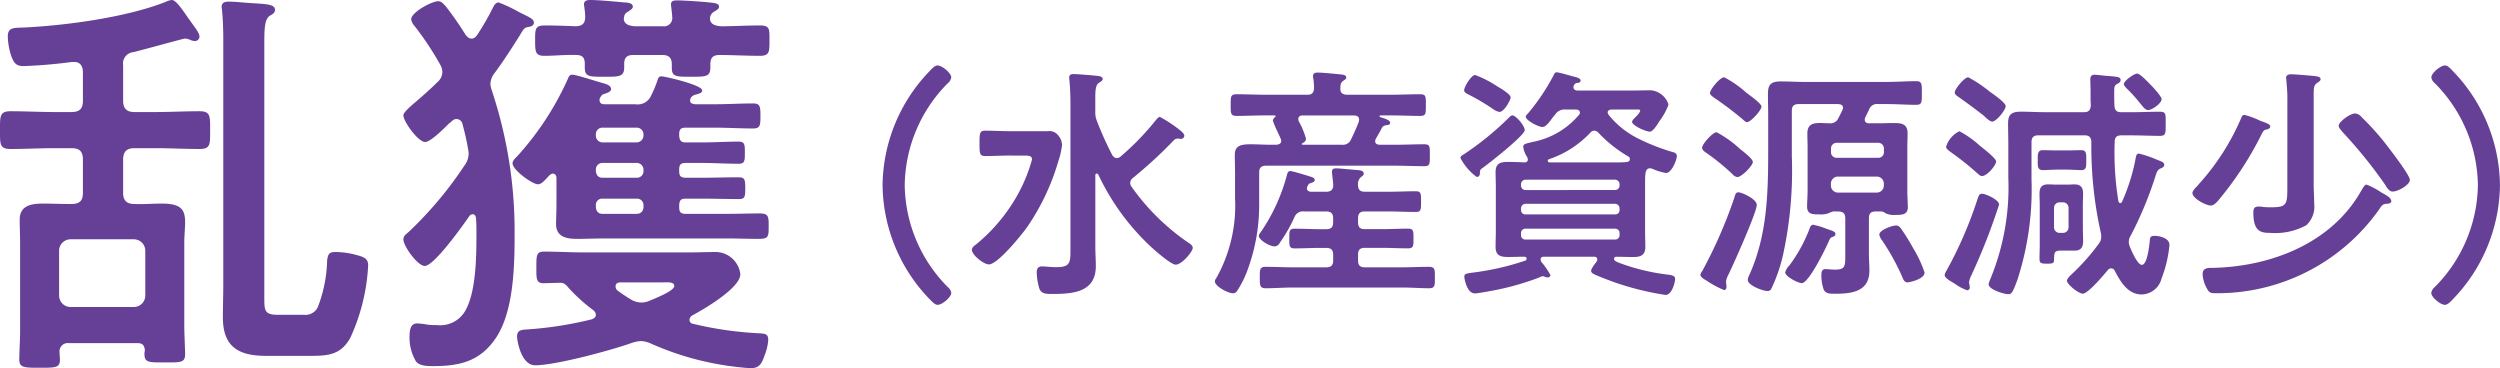 <svg xmlns="http://www.w3.org/2000/svg" xmlns:xlink="http://www.w3.org/1999/xlink" width="243.643" height="35.88" viewBox="0 0 243.643 35.88">
  <defs>
    <clipPath id="clip-path">
      <path id="パス_1023" data-name="パス 1023" d="M0,0H243.642V-35.88H0Z" fill="#664096"/>
    </clipPath>
  </defs>
  <g id="グループ_1296" data-name="グループ 1296" transform="translate(0 35.88)">
    <g id="グループ_1295" data-name="グループ 1295" clip-path="url(#clip-path)">
      <g id="グループ_1294" data-name="グループ 1294" transform="translate(27.08 -5.2)">
        <path id="パス_1022" data-name="パス 1022" d="M0,0C-1.28,0-1.32-.4-1.32-1.6V-26.48c0-1.48.04-2.36.56-2.68.2-.12.48-.24.48-.56,0-.6-1-.56-2.64-.68-.6-.04-1.24-.12-1.88-.12-.36,0-.68.08-.68.52,0,.12.04.24.04.36.08.76.12,1.76.12,2.72V-2.88c0,1.04-.04,2.08-.04,3.12C-5.36,3.12-3.84,4-1.16,4H3.28C5,4,6.2,3.84,7.08,2.2a19.165,19.165,0,0,0,1.72-7c0-.56-.24-.8-1.04-1A7.84,7.84,0,0,0,5.6-6.12c-.6,0-.72.2-.8.84A13.425,13.425,0,0,1,3.88-.72,1.345,1.345,0,0,1,2.52,0ZM-20.2-.76a1.118,1.118,0,0,1-1.12-1.12V-6.24A1.118,1.118,0,0,1-20.2-7.36h6.16a1.118,1.118,0,0,1,1.12,1.12v4.36A1.118,1.118,0,0,1-14.04-.76Zm5.12-23.56a1.109,1.109,0,0,1,1-1.28c.56-.12,4.88-1.32,5-1.32a1.232,1.232,0,0,1,.52.12,1.205,1.205,0,0,0,.48.12.443.443,0,0,0,.44-.44c0-.4-.64-1.12-1.32-2.12-.52-.76-1.04-1.44-1.36-1.44a1.483,1.483,0,0,0-.56.16C-14.68-29-20.6-28.2-24.72-28c-1,.04-1.6-.04-1.6.88a6.529,6.529,0,0,0,.36,1.96c.24.6.44.92,1.16.92a46.944,46.944,0,0,0,4.72-.4h.24c.6,0,.84.44.84,1v2.76c0,.8-.32,1.12-1.12,1.12h-1.6c-1.44,0-2.88-.08-4.32-.08-1.08,0-1.04.48-1.04,1.84,0,1.4-.04,1.84,1.04,1.84,1.44,0,2.88-.08,4.32-.08h1.6c.8,0,1.12.32,1.12,1.12v3.24c0,.76-.32,1.08-1.12,1.08h-.16c-.88,0-1.76-.04-2.64-.04-1.12,0-2.24.2-2.24,1.56,0,.76.04,1.52.04,2.32V1.6c0,.92-.08,1.92-.08,2.76,0,.8.48.8,2,.8,1.56,0,1.96,0,1.96-.8,0-.24-.04-.48-.04-.72a.812.812,0,0,1,.92-.88h6.68c.48,0,.68.2.72.72a1.107,1.107,0,0,0-.04.36c0,.84.48.8,2,.8s1.96.04,1.96-.8c0-.4-.08-2.04-.08-2.76V-6.96c0-.8.08-1.48.08-2.04,0-1.2-.32-1.84-2.28-1.84-.88,0-1.76.08-2.64.04-.76,0-1.12-.32-1.12-1.08v-3.24c0-.8.36-1.12,1.12-1.12h2c1.44,0,2.88.08,4.32.08,1.08,0,1.04-.44,1.04-1.84,0-1.36.04-1.84-1.04-1.84-1.44,0-2.88.08-4.32.08h-2c-.76,0-1.12-.32-1.12-1.12Zm53.512-4.72a.808.808,0,0,1-.92.92h-2.72c-.44-.04-1-.12-1.08-.68.04-.4.08-.56.44-.76.28-.2.44-.28.44-.48,0-.36-.56-.4-.8-.4-.84-.08-2.56-.24-3.32-.24-.32,0-.64.04-.64.44,0,.08.04.2.04.32a6.541,6.541,0,0,1,.08.88c0,.6-.24.88-.88.92-1-.04-2.04-.08-3.04-.08-.96,0-.96.32-.96,1.44,0,1.08,0,1.52.88,1.52,1.04,0,2.08-.12,3.12-.08.64,0,.84.28.84.88v.36c0,.88.44.88,1.92.88,1.44,0,1.92,0,1.92-.92v-.32c0-.64.28-.88.88-.88h2.84c.64,0,.92.28.92.92v.32c0,.88.4.88,1.88.88,1.44,0,1.88,0,1.88-.92v-.32c0-.64.28-.88.88-.88,1.32,0,2.6.08,3.92.08.96,0,.96-.36.96-1.52,0-1.12.04-1.44-.96-1.44-1.28,0-2.52.08-3.76.08-.44-.04-1-.12-1.08-.68a.787.787,0,0,1,.44-.76c.24-.16.44-.24.44-.48,0-.36-.64-.36-.92-.4-.72-.08-2.48-.2-3.12-.2-.32,0-.64,0-.64.4,0,.08.12.96.12,1.2M18.512-16.28a2.7,2.7,0,0,1,.08.56,1.936,1.936,0,0,1-.4,1.16,36.8,36.8,0,0,1-5.44,6.48c-.24.2-.52.4-.52.72,0,.68,1.4,2.6,2.08,2.6.92,0,3.76-4,4.36-4.88a.416.416,0,0,1,.32-.16c.2,0,.28.16.32.36.04.56.04,1.08.04,1.64,0,2.08-.04,5.32-.96,7.16A2.821,2.821,0,0,1,15.472,1a5.1,5.1,0,0,1-1.12-.08,6.012,6.012,0,0,0-.8-.08c-.68,0-.72.8-.72,1.32a4.5,4.5,0,0,0,.64,2.4c.36.44,1.16.44,1.68.44,2.6,0,4.56-.48,6.08-2.72,1.76-2.6,1.84-7.04,1.84-10.12a43.378,43.378,0,0,0-2.2-13.96,2.617,2.617,0,0,1-.16-.72,1.843,1.843,0,0,1,.44-1.08c.88-1.2,1.68-2.44,2.48-3.72.36-.64.44-.68.92-.76.2-.04.4-.16.4-.4,0-.28-.32-.44-.52-.56l-.96-.48a13.717,13.717,0,0,0-1.96-.92c-.28,0-.44.28-.56.52a24.978,24.978,0,0,1-1.52,2.64c-.16.2-.28.36-.56.36s-.44-.2-.6-.4a31.071,31.071,0,0,0-1.92-2.76c-.2-.2-.4-.48-.72-.48-.64,0-2.64,1.08-2.64,1.76a1.219,1.219,0,0,0,.32.64,29.787,29.787,0,0,1,2.52,3.8,1.5,1.5,0,0,1,.2.72,1.32,1.32,0,0,1-.48.96c-.64.64-1.32,1.24-1.92,1.76-.8.68-1.4,1.2-1.4,1.48,0,.6,1.44,2.6,2.12,2.6.48,0,1.6-1.08,2.24-1.72.12-.12.24-.2.32-.28.2-.16.28-.24.52-.24a.6.6,0,0,1,.56.48c.2.76.4,1.56.52,2.32M37.472-3.16c.52,0,1.16-.08,1.16.36,0,.48-1.96,1.24-2.44,1.44a1.907,1.907,0,0,1-.8.16,1.926,1.926,0,0,1-.96-.28,15.134,15.134,0,0,1-1.32-.88.492.492,0,0,1-.2-.4c0-.32.24-.4.52-.4ZM36.352,2.8a28.359,28.359,0,0,0,7.44,2.16c.52.08,1.88.24,2.32.24.84,0,1.08-.52,1.32-1.24a4.963,4.963,0,0,0,.36-1.52c0-.64-.4-.6-.92-.64a34.773,34.773,0,0,1-6.4-.92.4.4,0,0,1-.36-.4.61.61,0,0,1,.24-.4c1.12-.6,4.72-2.68,4.72-4.04a2.447,2.447,0,0,0-2.32-2.16c-.92,0-1.84.04-2.72.04h-10.2c-1.32,0-2.6-.08-3.88-.08-.76,0-.76.36-.76,1.56,0,1-.04,1.52.68,1.52.2,0,1.44-.04,1.68-.04.4,0,.6.28.84.56a17.134,17.134,0,0,0,2.36,2.12.61.61,0,0,1,.24.44c0,.24-.2.36-.4.44a36.2,36.2,0,0,1-6.52,1c-.48.04-.76.16-.76.68,0,.4.4,2.8,1.76,2.8,2,0,7.48-1.48,9.48-2.2a3.116,3.116,0,0,1,.84-.16,2.612,2.612,0,0,1,.96.24m-5.36-13.52a.6.6,0,0,1,.64-.6h3.36a.623.623,0,0,1,.64.6v.24a.631.631,0,0,1-.64.64h-3.36c-.4,0-.6-.24-.64-.64Zm0-3.44a.632.632,0,0,1,.64-.64h3.36a.658.658,0,0,1,.64.64V-14a.631.631,0,0,1-.64.64h-3.36c-.4,0-.6-.24-.64-.64Zm0-3.44a.632.632,0,0,1,.64-.64h3.36a.658.658,0,0,1,.64.64v.16a.688.688,0,0,1-.64.64h-3.36a.658.658,0,0,1-.64-.64Zm.4-3.52c.08-.16.2-.36.4-.4.24-.08.68-.2.68-.48,0-.36-.48-.48-.72-.56-.48-.12-2.68-.84-3.04-.84-.32,0-.36.2-.52.56a28.587,28.587,0,0,1-4.84,7.36c-.16.16-.48.44-.48.72,0,.64,1.92,2.04,2.48,2.04.4,0,.84-.6,1.12-.88.12-.08.2-.16.32-.16.28,0,.36.24.36.44v2.4c0,.92-.04,1.6-.04,2.08,0,1.24,1,1.44,2.04,1.44.84,0,1.72-.04,2.56-.04h12.12c1.04,0,2.04.04,3.04.04.96,0,.96-.24.96-1.24,0-.92,0-1.24-.88-1.24-1.04,0-2.08.04-3.12.04h-4.08c-.48,0-.64-.16-.64-.64v-.24c.04-.44.16-.6.64-.6h1.64c1.16,0,2.36.04,3.56.04.56,0,.6-.24.6-1.04,0-.84-.04-1.08-.64-1.08-1.2,0-2.36.04-3.52.04h-1.64c-.48,0-.64-.16-.64-.64v-.16c0-.48.16-.64.64-.64h1.56c1.2,0,2.4.08,3.6.08.6,0,.6-.32.6-1.08s0-1.08-.6-1.08c-1.2,0-2.4.08-3.6.08h-1.56c-.48,0-.6-.2-.64-.64v-.16c0-.48.16-.64.64-.64h2.8c1.24,0,2.48.08,3.76.08.68,0,.72-.28.72-1.2,0-.96-.04-1.24-.72-1.24-1.28,0-2.52.08-3.76.08h-1.88c-.32-.04-.56-.12-.48-.48.08-.28.28-.4.6-.48.24-.08.56-.12.56-.4,0-.52-3.64-1.36-3.96-1.36s-.32.2-.44.52a10.072,10.072,0,0,1-.56,1.32,1.426,1.426,0,0,1-1.56.88h-3c-.24,0-.48-.08-.48-.4a.3.3,0,0,1,.04-.2M63.54-1.5c.36.36.528.528.768.528.408,0,1.32-.72,1.32-1.176a.9.9,0,0,0-.336-.552,14.34,14.34,0,0,1-4.2-9.936,14.34,14.34,0,0,1,4.2-9.936.905.905,0,0,0,.336-.576c0-.384-.864-1.152-1.344-1.152-.24,0-.528.288-.792.576a16.245,16.245,0,0,0-4.56,11.088A16.228,16.228,0,0,0,63.54-1.5m8.9-14.016c.624,0,1.056-.048,1.056.384a15.442,15.442,0,0,1-1.44,3.5A16.83,16.83,0,0,1,68.069-6.88c-.192.144-.432.312-.432.552,0,.5,1.152,1.416,1.656,1.416.864,0,3.192-2.88,3.72-3.624a22.288,22.288,0,0,0,3.048-6.432,7.328,7.328,0,0,0,.36-1.56,1.426,1.426,0,0,0-.336-.912,1.082,1.082,0,0,0-1.056-.456h-3.72c-.792,0-1.584-.048-2.376-.048-.552,0-.552.288-.552,1.248,0,.936,0,1.224.552,1.224.792,0,1.584-.048,2.376-.048Zm8.88-.048a32.588,32.588,0,0,1-1.512-3.36,2.182,2.182,0,0,1-.144-.864v-1.344c0-.816.048-1.248.336-1.464.216-.144.384-.216.384-.384,0-.264-.384-.288-.576-.312-.456-.048-1.872-.168-2.28-.168-.24,0-.408.072-.408.336,0,.1.024.24.024.312.072.72.1,1.584.1,2.424v13.8c0,1.464.048,1.944-1.392,1.944-.528,0-1.08-.072-1.368-.072-.408,0-.528.216-.528.6a5.916,5.916,0,0,0,.264,1.584c.216.5.672.5,1.224.5,2.016,0,4.272-.144,4.272-2.712,0-.624-.048-1.272-.048-1.92V-13.6c0-.1.048-.168.144-.168.072,0,.1.048.144.1A23.007,23.007,0,0,0,85.205-6.52c.408.36,1.848,1.632,2.3,1.632.6,0,1.656-1.272,1.656-1.632,0-.24-.264-.408-.456-.528a21.855,21.855,0,0,1-5.5-5.424.753.753,0,0,1-.144-.384.683.683,0,0,1,.288-.5,42.483,42.483,0,0,0,3.984-3.672.488.488,0,0,1,.36-.144c.12,0,.216.024.336.024a.318.318,0,0,0,.312-.312c0-.168-.24-.384-.36-.48a12.78,12.78,0,0,0-2.016-1.344c-.144,0-.264.168-.36.264a25.958,25.958,0,0,1-3.48,3.6.545.545,0,0,1-.384.144c-.192,0-.312-.144-.432-.288m18.552-1.008a.077.077,0,0,1-.072-.072c0-.024.024-.048.048-.072.192-.1.36-.216.36-.456a7.567,7.567,0,0,0-.7-1.68.7.7,0,0,1-.048-.216c0-.264.192-.36.408-.36h5.016c.264,0,.5.1.5.408,0,.072-.024.12-.024.192-.216.576-.48,1.152-.744,1.7a.875.875,0,0,1-.96.552Zm-2.976,0c-.816,0-1.512-.048-2.064-.048-1.032,0-1.56.168-1.56,1.032,0,.6.024,1.224.024,1.824v2.424a14.439,14.439,0,0,1-1.848,7.8.438.438,0,0,0-.12.264c0,.528,1.32,1.176,1.752,1.176a.445.445,0,0,0,.408-.216,9.825,9.825,0,0,0,.96-1.872,18.423,18.423,0,0,0,1.2-6.744v-2.952c0-.456.216-.648.672-.648h12.552c.96,0,1.9.048,2.856.048.576,0,.552-.216.552-1.08,0-.84.024-1.056-.552-1.056-.96,0-1.9.048-2.856.048h-1.512c-.216-.024-.408-.1-.408-.336a.573.573,0,0,1,.048-.216c.216-.384.432-.744.624-1.128.144-.192.24-.192.5-.24.144-.024.288-.048.288-.216,0-.288-.576-.432-.96-.552-.048-.024-.072-.048-.072-.1s.072-.072.12-.072h1.032c.936,0,1.872.048,2.808.048.576,0,.552-.24.552-1.056s.024-1.056-.552-1.056c-.936,0-1.872.048-2.808.048h-4.3c-.432,0-.7-.168-.672-.624,0-.312.024-.552.264-.72.168-.12.312-.192.312-.336,0-.288-.456-.288-.672-.312-.456-.048-1.68-.168-2.112-.168-.216,0-.456.048-.456.336a.74.74,0,0,0,.024.216,6.787,6.787,0,0,1,.072.984c-.024.456-.216.624-.648.624H96.221c-.936,0-1.872-.048-2.784-.048-.6,0-.576.264-.576,1.056s-.024,1.056.576,1.056c.912,0,1.848-.048,2.784-.048h.912c.048,0,.1.024.1.072a.125.125,0,0,1-.048.1.467.467,0,0,0-.216.336,8.808,8.808,0,0,0,.408.984c.144.312.288.6.36.792a.565.565,0,0,1,.048.192c0,.288-.24.36-.48.384ZM99.077-9.52a.872.872,0,0,1,.936-.552h2.16c.456,0,.672.192.672.672v.384c0,.48-.216.672-.672.672H101.6c-.84,0-1.68-.048-2.5-.048-.552,0-.528.264-.528.96s-.024.96.528.96c.816,0,1.656-.048,2.5-.048h.576c.456,0,.672.192.672.672V-5.3c0,.48-.216.672-.672.672h-3.24c-.888,0-1.776-.048-2.664-.048-.6,0-.576.288-.576,1.056,0,.744,0,1.032.576,1.032.888,0,1.776-.072,2.664-.072h10.608c.888,0,1.752.072,2.64.072.6,0,.576-.288.576-1.056,0-.744.024-1.032-.576-1.032-.888,0-1.752.048-2.64.048h-3.624c-.456,0-.648-.192-.648-.672v-.552c0-.48.192-.672.648-.672h1.728c.816,0,1.656.048,2.5.048.552,0,.528-.288.528-.96s.024-.96-.528-.96c-.84,0-1.656.048-2.5.048h-1.728c-.456,0-.648-.192-.648-.672V-9.4c0-.48.192-.672.648-.672h2.256c.912,0,1.824.048,2.736.048.5,0,.5-.24.5-1.008s0-1.008-.5-1.008c-.912,0-1.824.048-2.736.048h-2.232c-.432,0-.672-.168-.672-.624a.9.9,0,0,1,.264-.792c.192-.144.288-.192.288-.36,0-.288-.36-.312-.576-.336-.384-.024-1.752-.168-2.088-.168-.24,0-.432.048-.432.336,0,.072.048.48.1.96a3.267,3.267,0,0,1,.024.384c0,.36-.216.6-.672.6h-1.488c-.192,0-.408-.1-.408-.336a.611.611,0,0,1,.048-.168c.1-.24.144-.288.384-.36.144-.048.336-.12.336-.288,0-.192-.24-.264-.384-.312-.312-.1-1.776-.552-1.992-.552-.24,0-.288.216-.336.384a17.933,17.933,0,0,1-2.568,5.592A.64.64,0,0,0,95.6-7.7c0,.408,1.056,1.032,1.536,1.032a.583.583,0,0,0,.5-.336,15.248,15.248,0,0,0,1.44-2.52m22.44-8.472c0-.432-.864-1.44-1.2-1.44-.144,0-.264.144-.408.288a29.37,29.37,0,0,1-4.248,3.456c-.192.12-.408.216-.408.408a5.226,5.226,0,0,0,1.584,1.848c.216,0,.312-.168.312-.36,0-.288.024-.36.312-.552.6-.432,4.056-3.144,4.056-3.648m-4.824-5.376c-.384,0-1.08,1.152-1.08,1.488,0,.216.216.312.552.48a21.494,21.494,0,0,1,2.256,1.344,1.488,1.488,0,0,0,.624.288c.48,0,1.1-1.176,1.1-1.416,0-.312-.984-.888-1.344-1.1a10.36,10.36,0,0,0-2.112-1.08M130.3-8.392a.417.417,0,0,1,.456.456v.144a.417.417,0,0,1-.456.456h-8.688a.417.417,0,0,1-.456-.456v-.144a.417.417,0,0,1,.456-.456Zm0-2.424a.441.441,0,0,1,.456.456v.12a.417.417,0,0,1-.456.456h-8.688a.417.417,0,0,1-.456-.456v-.12a.441.441,0,0,1,.456-.456Zm-8.688-1.344a.435.435,0,0,1-.456-.48v-.072a.441.441,0,0,1,.456-.456H130.3a.441.441,0,0,1,.456.456v.072a.435.435,0,0,1-.456.48Zm7.1-5.568a12.934,12.934,0,0,0,2.9,2.3.254.254,0,0,1,.144.264c0,.288-.168.312-1.632.312h-6.192c-.1-.024-.168-.048-.168-.168a.152.152,0,0,1,.12-.144,9.846,9.846,0,0,0,4.008-2.568.534.534,0,0,1,.408-.216.577.577,0,0,1,.408.216m-6.96,2.352a.7.7,0,0,1,.072.24c0,.192-.12.264-.288.288-.552-.024-1.1-.048-1.656-.048-.744,0-1.2.144-1.2.984,0,.528.024,1.032.024,1.536v4.224c0,.5-.024,1.008-.024,1.536,0,.864.48.984,1.248.984.48,0,.984-.024,1.488-.024.048,0,.288-.024.288.192a.2.2,0,0,1-.144.192,25.761,25.761,0,0,1-5.016,1.152c-.672.1-.912.1-.912.408,0,.168.24,1.632,1.032,1.632.192,0,1.032-.144,1.272-.192a26.326,26.326,0,0,0,5.016-1.368.946.946,0,0,1,.336-.12.347.347,0,0,1,.168.048.639.639,0,0,0,.288.072.272.272,0,0,0,.288-.216,7.725,7.725,0,0,0-.912-1.32.573.573,0,0,1-.048-.216c0-.24.168-.264.36-.264h4.848c.168,0,.312.072.312.264a.387.387,0,0,1-.072.216c-.144.192-.528.672-.528.888,0,.168.144.264.288.336.384.192,1.344.552,1.8.72a27.54,27.54,0,0,0,5.16,1.3c.648,0,.936-1.272.936-1.56,0-.312-.312-.36-.6-.408a20.318,20.318,0,0,1-4.632-1.08c-.456-.168-.72-.264-.72-.48a.207.207,0,0,1,.216-.192c.552,0,1.128.024,1.68.024.72,0,1.152-.192,1.152-.984,0-.528-.024-1.032-.024-1.536v-4.224c0-1.368-.024-1.9.48-1.9a.639.639,0,0,1,.288.072,5.467,5.467,0,0,0,1.272.384c.552,0,1.056-1.272,1.056-1.656,0-.24-.192-.336-.408-.384a20.237,20.237,0,0,1-3.216-1.248A8.594,8.594,0,0,1,129.7-19.48a.426.426,0,0,1-.1-.24c0-.216.192-.264.36-.288h2.472c.1,0,.336-.024.336.12,0,.12-.264.432-.36.528-.168.168-.432.408-.432.552,0,.36,1.344.96,1.728.96.336,0,.792-.792.96-1.056a6.056,6.056,0,0,0,.864-1.584,2,2,0,0,0-1.7-1.392c-.648,0-1.272.024-1.92.024H126.7c-.072,0-.432,0-.432-.336a.335.335,0,0,1,.072-.216.356.356,0,0,1,.36-.192c.192-.024.264-.144.264-.216,0-.216-.336-.312-.5-.36-.36-.072-1.56-.456-1.848-.456-.144,0-.192.1-.312.336a20.488,20.488,0,0,1-2.472,3.672c-.072.072-.216.216-.216.312,0,.384,1.272,1.008,1.608,1.008s.624-.384,1.008-.912c.072-.1.168-.192.24-.288a1.081,1.081,0,0,1,1.032-.5h.984c.192,0,.408.072.408.312a.357.357,0,0,1-.1.216,7.82,7.82,0,0,1-4.44,2.616c-.12.024-.216.048-.312.072-.5.12-.672.168-.672.432a2.28,2.28,0,0,0,.384.984M160.483-4.12a11.447,11.447,0,0,0-1.1-2.352,19.022,19.022,0,0,0-1.224-1.968c-.144-.168-.24-.264-.456-.264-.408,0-1.632.456-1.632.888a1.3,1.3,0,0,0,.264.552A22.291,22.291,0,0,1,158.3-3.712c.1.264.216.552.528.552.168,0,1.656-.312,1.656-.96M149.635-8.776c-.216,0-.312.216-.36.384a14.838,14.838,0,0,1-1.944,3.552,1.622,1.622,0,0,0-.432.7c0,.408,1.272,1.056,1.608,1.056.7,0,2.352-3.408,2.64-4.08.144-.336.216-.384.384-.432.144-.048.264-.12.264-.264,0-.264-.264-.312-.888-.528a6.936,6.936,0,0,0-1.272-.384m-7.3-3.168c-.264,0-.312.264-.408.576a45.485,45.485,0,0,1-3.1,7.08.963.963,0,0,0-.192.384c0,.216.36.432.576.552a9.561,9.561,0,0,0,1.728.936c.168,0,.24-.168.24-.312,0-.192-.048-.336-.048-.5a1.758,1.758,0,0,1,.192-.6c.48-.96,2.808-6.168,2.808-6.888,0-.552-1.416-1.224-1.8-1.224m1.416-2.952c0-.336-.984-1.056-1.248-1.272a10.945,10.945,0,0,0-2.28-1.632c-.384,0-1.416,1.152-1.416,1.512,0,.216.216.36.384.48a21.663,21.663,0,0,1,2.568,2.088.773.773,0,0,0,.48.288c.432,0,1.512-1.128,1.512-1.464m.84-5.4c0-.288-1.008-1.008-1.488-1.368a10.208,10.208,0,0,0-2.136-1.488c-.456,0-1.392,1.224-1.392,1.512,0,.216.264.36.408.48a32.652,32.652,0,0,1,2.736,2.064c.12.1.312.312.456.312.384,0,1.416-1.176,1.416-1.512m11.256,6.816a.687.687,0,0,1,.672.672v.216a.687.687,0,0,1-.672.672h-3.816a.687.687,0,0,1-.672-.672v-.216a.687.687,0,0,1,.672-.672ZM151.939-15.3a.542.542,0,0,1-.576-.576v-.312a.555.555,0,0,1,.576-.576h4.008a.555.555,0,0,1,.576.576v.312a.542.542,0,0,1-.576.576Zm.144,5.232c.48,0,.672.216.672.672v3.432c0,1.176.048,1.56-.984,1.56-.36,0-.72-.048-.936-.048-.384,0-.408.312-.408.6a4.3,4.3,0,0,0,.216,1.368c.192.432.6.432,1.08.432,1.656,0,3.384-.192,3.384-2.256,0-.552-.048-1.08-.048-1.608V-9.4c0-.48.192-.672.672-.672h.6a.887.887,0,0,1,.336.168,1.854,1.854,0,0,0,.96.168c.576,0,1.224.024,1.224-.744,0-.432-.048-1.08-.048-1.584v-4.224c0-.48.024-.96.024-1.416,0-.864-.552-.984-1.272-.984-.552,0-1.1.024-1.656.024h-.84c-.216,0-.408-.1-.408-.36a.891.891,0,0,1,.048-.216l.36-.72a.82.82,0,0,1,.912-.576h.864c.96,0,1.9.072,2.832.072.576,0,.552-.288.552-1.128,0-.888.024-1.176-.552-1.176-.936,0-1.872.072-2.832.072h-8.088c-.744,0-1.512-.048-2.256-.048-.912,0-1.272.24-1.272,1.2,0,.744.024,1.512.024,2.256v3.312c0,4.176-.1,8.3-1.872,12.168a1.151,1.151,0,0,0-.12.408c0,.528,1.464,1.08,1.92,1.08a.37.37,0,0,0,.384-.24,15.413,15.413,0,0,0,1.152-3.36,38.5,38.5,0,0,0,.84-9.528v-4.416c0-.48.192-.672.672-.672h3.864c.12.024.456.024.456.384a.573.573,0,0,1-.072.216c-.12.264-.24.5-.384.768a.84.84,0,0,1-.912.5c-.288,0-.576-.024-.864-.024-.768,0-1.248.168-1.248,1.032,0,.456.024.912.024,1.368v4.176c0,.528-.048,1.128-.048,1.584,0,.744.552.744,1.152.744a2.275,2.275,0,0,0,.912-.1,2.669,2.669,0,0,1,.5-.192Zm31.5-10.944c0-.264-.792-1.128-1.032-1.368s-1.056-1.128-1.344-1.128c-.312,0-1.3.7-1.3,1.032,0,.144.168.288.24.384a14.126,14.126,0,0,1,1.272,1.392c.408.5.576.744.864.744.36,0,1.3-.648,1.3-1.056M173.1-10.408a.536.536,0,0,1,.576-.552h.264a.536.536,0,0,1,.576.552V-8.56a.542.542,0,0,1-.576.576h-.264a.542.542,0,0,1-.576-.576Zm2.808-.24c0-.384.024-.768.024-1.152,0-.6-.216-.912-.864-.912-.192,0-.336.024-.576.024h-1.128c-.288,0-.552-.024-.816-.024-.648,0-.864.288-.864.912,0,.384.024.768.024,1.152V-6.88c0,.48-.024.96-.024,1.44,0,.408.168.456.7.456.7,0,.72-.048.72-.528.024-.528.024-.744.648-.744h1.368c.624,0,.816-.36.816-.912,0-.384-.024-.744-.024-1.1Zm-1.584-3.5c.528,0,1.152.048,1.416.048.552,0,.5-.384.5-.984,0-.552.048-.96-.48-.96-.384,0-.888.024-1.44.024h-.888c-.5,0-1.032-.024-1.464-.024-.5,0-.456.528-.456.96,0,.576-.048.984.528.984.24,0,.888-.048,1.392-.048ZM166.089-11.8c-.288,0-.336.216-.456.552a39.442,39.442,0,0,1-3.048,7.008.842.842,0,0,0-.144.384c0,.288.744.672,1.008.84a4.736,4.736,0,0,0,1.176.624.259.259,0,0,0,.264-.288c0-.192-.072-.36-.072-.5a2.288,2.288,0,0,1,.216-.648,60.068,60.068,0,0,0,2.712-6.912c0-.48-1.32-1.056-1.656-1.056m1.368-3.144c0-.312-1.224-1.248-1.608-1.56a9.858,9.858,0,0,0-1.968-1.392,2.494,2.494,0,0,0-1.3,1.512c0,.192.216.336.36.456a28.347,28.347,0,0,1,2.688,2.136c.144.12.264.264.456.264.48,0,1.368-1.032,1.368-1.416m-2.712-8.208c-.384,0-1.32,1.152-1.32,1.488,0,.192.264.36.408.456.816.576,1.632,1.176,2.424,1.8.168.168.6.576.816.576.408,0,1.32-1.128,1.32-1.512,0-.336-1.224-1.176-1.536-1.392a12.485,12.485,0,0,0-2.112-1.416m14.28,18.864c.552,1.056,1.272,2.3,2.616,2.3a2.047,2.047,0,0,0,1.944-1.56,11.968,11.968,0,0,0,.768-3.264c0-.72-1.08-.888-1.44-.888-.432,0-.456.168-.48.528-.048.432-.24,2.3-.768,2.3-.432,0-1.032-1.416-1.176-1.776a1.4,1.4,0,0,1-.1-.456,1.189,1.189,0,0,1,.192-.624,36.048,36.048,0,0,0,2.352-5.616c.168-.552.24-.768.528-.912.168-.072.384-.144.384-.36,0-.264-.288-.336-.7-.5a11.672,11.672,0,0,0-1.752-.6c-.216,0-.264.144-.312.336a18.583,18.583,0,0,1-1.344,4.344.206.206,0,0,1-.168.144c-.12,0-.168-.1-.192-.192a29.057,29.057,0,0,1-.36-5.784c0-.456.216-.624.648-.624h.984c.912,0,1.848.048,2.784.048.576,0,.552-.264.552-1.152,0-.936.048-1.2-.552-1.2-.936,0-1.872.048-2.784.048h-.984c-.456,0-.648-.168-.672-.648-.024-.456-.024-.936-.024-1.392s.048-.576.264-.7c.168-.1.36-.168.36-.408,0-.288-.312-.312-1.224-.384-.408-.024-1.1-.12-1.272-.12-.312,0-.456.12-.456.432,0,.24.024.816.024,1.272v.744c0,.192.024.36.024.552-.048.48-.216.648-.672.648h-3.84c-.768,0-1.512-.048-2.28-.048-.84,0-1.272.192-1.272,1.128,0,.7.024,1.416.024,2.112v3.192a23.4,23.4,0,0,1-1.776,9.936,1.978,1.978,0,0,0-.144.456c0,.5,1.488.96,1.9.96.312,0,.408-.048.912-1.416a28.567,28.567,0,0,0,1.368-9.768v-3.624c0-.48.216-.672.672-.672h4.488c.432,0,.648.168.672.624a38.869,38.869,0,0,0,.912,8.832,1.259,1.259,0,0,1,.048.432,1,1,0,0,1-.216.648,20.861,20.861,0,0,1-2.736,3.072c-.12.12-.384.384-.384.552,0,.384,1.152,1.272,1.536,1.272.528,0,2.064-1.848,2.448-2.3a.41.41,0,0,1,.312-.168.393.393,0,0,1,.36.24m16.82-8.328c0,1.8.024,2.136-1.536,2.136-.264,0-.5,0-.768-.024a2.954,2.954,0,0,0-.48-.048c-.432,0-.528.192-.528.6,0,1.848.744,1.968,1.632,1.968a6.346,6.346,0,0,0,3.528-.744,2.468,2.468,0,0,0,.768-2.112c0-.648-.048-1.3-.048-1.968v-8.64c0-.672.024-.936.312-1.128.192-.144.36-.216.36-.384,0-.264-.432-.288-.624-.312-.432-.048-1.9-.168-2.256-.168-.24,0-.48.072-.48.36,0,.072.024.144.024.24.048.552.1,1.128.1,1.7Zm10.128,1.536c0-.336-.528-.6-.96-.84a7.678,7.678,0,0,0-1.44-.768c-.192,0-.36.312-.528.6-2.88,5.112-8.76,7.368-14.376,7.512-.5,0-1.08-.048-1.08.624A3.218,3.218,0,0,0,188-2.56c.216.408.36.456.816.456a19.311,19.311,0,0,0,16.032-8.256c.168-.264.264-.408.6-.456.168,0,.528-.024.528-.264m-11.808-7.248c0-.216-.192-.288-.672-.48a1.976,1.976,0,0,1-.384-.144,8.16,8.16,0,0,0-1.44-.528c-.216,0-.264.144-.336.312a23.155,23.155,0,0,1-4.1,6.408c-.024.048-.072.072-.12.144-.216.216-.528.552-.528.744,0,.528,1.32,1.224,1.8,1.224.24,0,.456-.216.624-.384a32.559,32.559,0,0,0,4.272-6.48c.24-.48.288-.5.552-.552.192-.048.336-.144.336-.264m13.608,5.184c0-.48-2.016-3.072-2.424-3.6a25.126,25.126,0,0,0-2.28-2.52.93.93,0,0,0-.624-.36c-.5,0-1.608.816-1.608,1.2,0,.216.312.528.456.7a45.387,45.387,0,0,1,4.08,5.064c.168.264.36.648.72.648.552,0,1.68-.672,1.68-1.128m4.18-10.632c-.36-.36-.528-.528-.768-.528-.408,0-1.32.72-1.32,1.176a.9.9,0,0,0,.336.552,14.34,14.34,0,0,1,4.2,9.936A14.34,14.34,0,0,1,210.2-2.7a.905.905,0,0,0-.336.576c0,.384.864,1.152,1.344,1.152.24,0,.528-.288.792-.576a16.245,16.245,0,0,0,4.56-11.088,16.228,16.228,0,0,0-4.608-11.136" fill="#664096"/>
      </g>
    </g>
  </g>
</svg>
